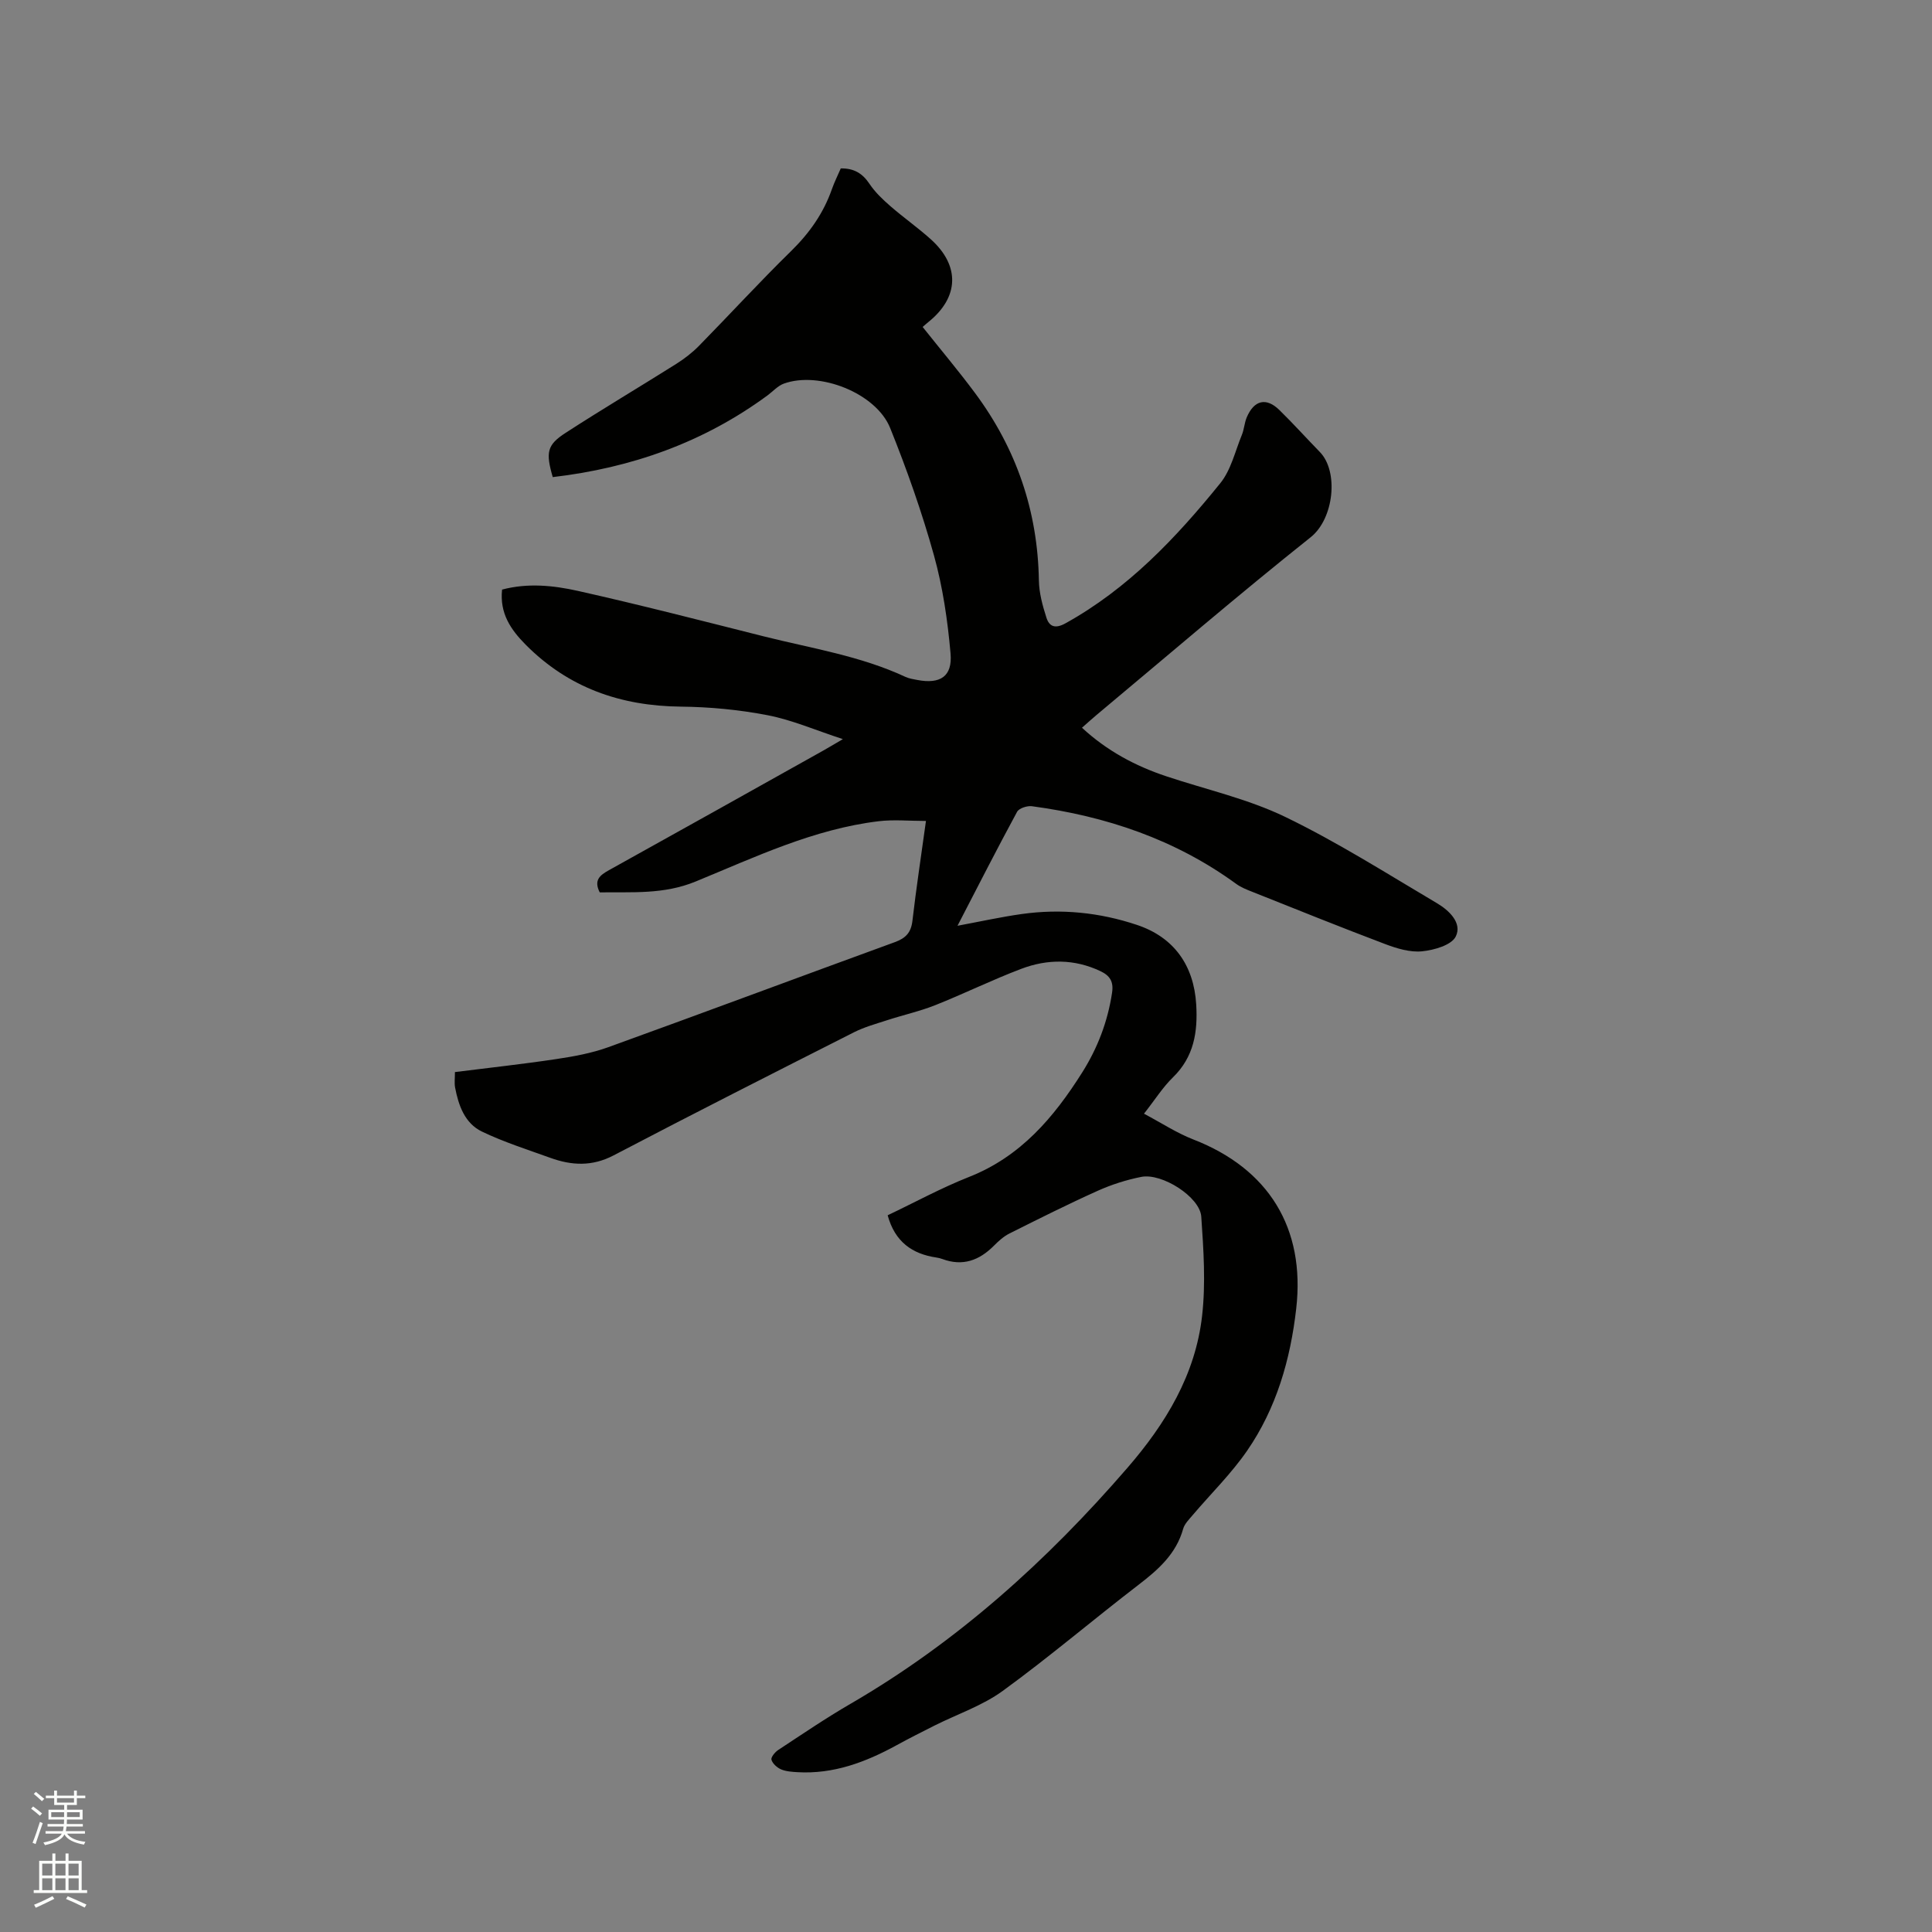 <svg enable-background="new 0 0 400 400" viewBox="0 0 400 400" xmlns="http://www.w3.org/2000/svg"><rect x="0" y="0" width="400" height="400" fill="#808080" stroke="none"/><path d="m6.44 374.46.42-.45c.65.47 1.27.95 1.85 1.44l-.45.49c-.65-.56-1.25-1.06-1.82-1.48m.93 7.33-.63-.26c.55-1.36 1.05-2.8 1.52-4.33.19.1.38.19.59.27-.46 1.29-.95 2.73-1.48 4.32m-.38-10.38.44-.42c.43.34 1.01.82 1.74 1.44l-.49.49c-.53-.51-1.09-1.01-1.69-1.51m2.5.35h1.72v-1.04h.59v1.04h3.52v-1.04h.59v1.04h1.75v.53h-1.75v1.42h-2.03v.97h3.22v2.03h-3.24c0 .35-.01.66-.03.93h3.32v.53h-3.37c-.03.27-.08.58-.15.94h3.96v.53h-3.71c.67.92 1.93 1.48 3.79 1.68-.13.24-.23.44-.29.59-2.13-.38-3.48-1.08-4.04-2.12-.43.97-1.77 1.72-4.03 2.23-.09-.19-.2-.37-.33-.55 2.1-.42 3.37-1.03 3.81-1.83h-3.36v-.53h3.58c.08-.29.13-.61.16-.94h-3.33v-.53h3.39c.02-.27.04-.58.04-.93h-3.23v-2.03h3.25v-.97h-2.07v-1.42h-1.73zm1.12 3.44v1h2.65c.01-.3.02-.44.01-.4v-.25-.35zm1.19-2h3.52v-.91h-3.52zm4.71 2h-2.63v.59c0 .15-.01.28-.01.4h2.64z" fill="#fbfcfa"/><path d="m13.56 383.74h.63v1.52h2.72v6.07h1.13v.6h-11.06v-.6h1.13v-6.07h2.73v-1.52h.63v1.52h2.1v-1.52zm-2.69 8.83.38.56c-1.24.63-2.53 1.25-3.85 1.85-.1-.21-.21-.42-.34-.63 1.36-.55 2.63-1.15 3.81-1.78m-2.13-4.27h2.1v-2.45h-2.1zm0 3.04h2.1v-2.46h-2.1zm2.72-3.04h2.1v-2.45h-2.1zm0 3.04h2.1v-2.46h-2.1zm6.07 3.6c-1.41-.71-2.7-1.3-3.86-1.78l.35-.56c1.45.62 2.75 1.19 3.88 1.72zm-1.25-9.09h-2.1v2.45h2.1zm-2.09 5.49h2.1v-2.46h-2.1z" fill="#fbfcfa"/><path d="m183.78 251.61c5.6-2.66 11.1-5.67 16.88-7.95 10.66-4.21 17.52-12.31 23.38-21.59 3.2-5.07 5.3-10.55 6.2-16.53.35-2.31-.44-3.54-2.4-4.47-5.4-2.56-10.96-2.54-16.38-.49-6.03 2.28-11.84 5.15-17.83 7.53-3.23 1.28-6.67 2.04-9.98 3.12-2.3.75-4.68 1.4-6.82 2.48-16.63 8.42-33.26 16.84-49.77 25.49-4.48 2.35-8.71 2.11-13.12.52-4.76-1.72-9.62-3.26-14.16-5.44-3.55-1.71-4.85-5.4-5.56-9.13-.17-.92-.03-1.89-.03-3.19 6.97-.88 14-1.64 20.98-2.69 3.63-.54 7.33-1.22 10.77-2.46 19.81-7.16 39.54-14.54 59.33-21.75 2.27-.83 3.36-1.99 3.64-4.43.77-6.62 1.77-13.21 2.8-20.66-3.47 0-6.69-.32-9.82.06-13.43 1.62-25.57 7.43-37.87 12.48-6.64 2.73-13.2 2.14-19.85 2.25-1.29-2.55.04-3.56 1.91-4.6 14.82-8.22 29.61-16.51 44.4-24.78 1.01-.57 2-1.17 4.03-2.35-5.72-1.87-10.54-3.98-15.58-4.95-5.89-1.14-11.97-1.72-17.98-1.78-12.46-.13-23.26-3.9-32.13-12.84-3.1-3.13-5.39-6.49-4.87-11.39 5.28-1.41 10.61-.87 15.7.27 12.91 2.89 25.72 6.2 38.55 9.43 9.84 2.47 19.95 4.03 29.26 8.37.76.35 1.62.48 2.46.64 4.74.9 7.3-.72 6.88-5.49-.6-6.82-1.6-13.71-3.43-20.29-2.49-8.95-5.6-17.76-9.07-26.38-2.91-7.24-14.7-11.86-22.03-9.19-1.23.45-2.22 1.58-3.32 2.4-13.29 9.79-28.26 15.05-44.51 16.95-1.48-5.11-1.21-6.66 2.66-9.16 7.55-4.89 15.3-9.49 22.91-14.28 1.68-1.06 3.3-2.31 4.69-3.72 6.39-6.51 12.55-13.24 19.07-19.62 3.8-3.72 6.71-7.83 8.46-12.82.52-1.48 1.23-2.89 1.84-4.31 2.77-.05 4.52 1.05 5.96 3.21 1.15 1.72 2.72 3.21 4.29 4.58 2.71 2.36 5.67 4.44 8.35 6.84 6.15 5.5 5.91 12.07-.48 17.19-.4.32-.78.67-1.17 1 3.68 4.63 7.42 9.06 10.87 13.71 8.53 11.49 12.96 24.39 13.2 38.76.04 2.59.76 5.23 1.56 7.72.59 1.85 1.81 2.35 3.93 1.18 12.97-7.18 22.92-17.71 32.07-29.02 2.22-2.74 3.07-6.61 4.46-9.99.48-1.16.53-2.5 1.02-3.65 1.52-3.57 4.03-4.17 6.74-1.52 2.88 2.81 5.57 5.81 8.38 8.69 3.96 4.05 2.93 13.83-1.89 17.66-15.01 11.95-29.57 24.47-44.3 36.77-.97.81-1.9 1.66-3.05 2.67 5.16 4.77 11.02 7.91 17.48 10.06 8.23 2.74 16.85 4.66 24.6 8.4 10.84 5.24 21.07 11.75 31.45 17.89 2.47 1.46 5.24 4.08 3.86 6.87-.88 1.79-4.48 2.82-6.98 3.07-2.48.25-5.22-.59-7.64-1.5-9.2-3.48-18.32-7.16-27.46-10.8-1.17-.46-2.38-.93-3.39-1.67-12.64-9.21-26.95-14.01-42.28-16.07-.98-.13-2.66.41-3.07 1.15-4.18 7.71-8.16 15.53-12.34 23.6 4.68-.87 8.96-1.82 13.3-2.43 8.11-1.14 16.1-.34 23.85 2.25 7.67 2.56 11.77 8.37 12.27 16.43.35 5.71-.45 10.89-4.82 15.14-2.1 2.04-3.69 4.6-5.99 7.52 3.59 1.9 6.76 3.99 10.23 5.34 15.57 6.05 23.19 18.33 21.29 35-1.2 10.55-4.1 20.64-10.17 29.44-3.29 4.77-7.51 8.9-11.28 13.34-.74.88-1.67 1.79-1.96 2.83-1.46 5.22-5.18 8.47-9.28 11.62-9.42 7.23-18.47 14.95-28.07 21.93-4.21 3.06-9.37 4.8-14.09 7.16-2.64 1.33-5.28 2.66-7.87 4.08-6.41 3.51-13.08 6.03-20.55 5.59-1.15-.07-2.38-.15-3.41-.59-.82-.36-1.73-1.18-1.97-1.98-.15-.5.72-1.57 1.38-2.01 4.96-3.26 9.87-6.61 15-9.58 22.08-12.82 40.71-29.64 57.33-48.86 7.93-9.16 14.07-19.28 15.45-31.45.77-6.76.3-13.72-.17-20.55-.28-4.07-8.13-9.07-12.41-8.23-3.08.61-6.16 1.59-9.03 2.88-6.18 2.78-12.24 5.82-18.29 8.85-1.19.6-2.25 1.56-3.2 2.52-3.03 3.05-6.47 4.32-10.67 2.76-.39-.15-.81-.25-1.23-.31-5.02-.74-8.6-3.25-10.1-8.75z" fill="#010100"/></svg>